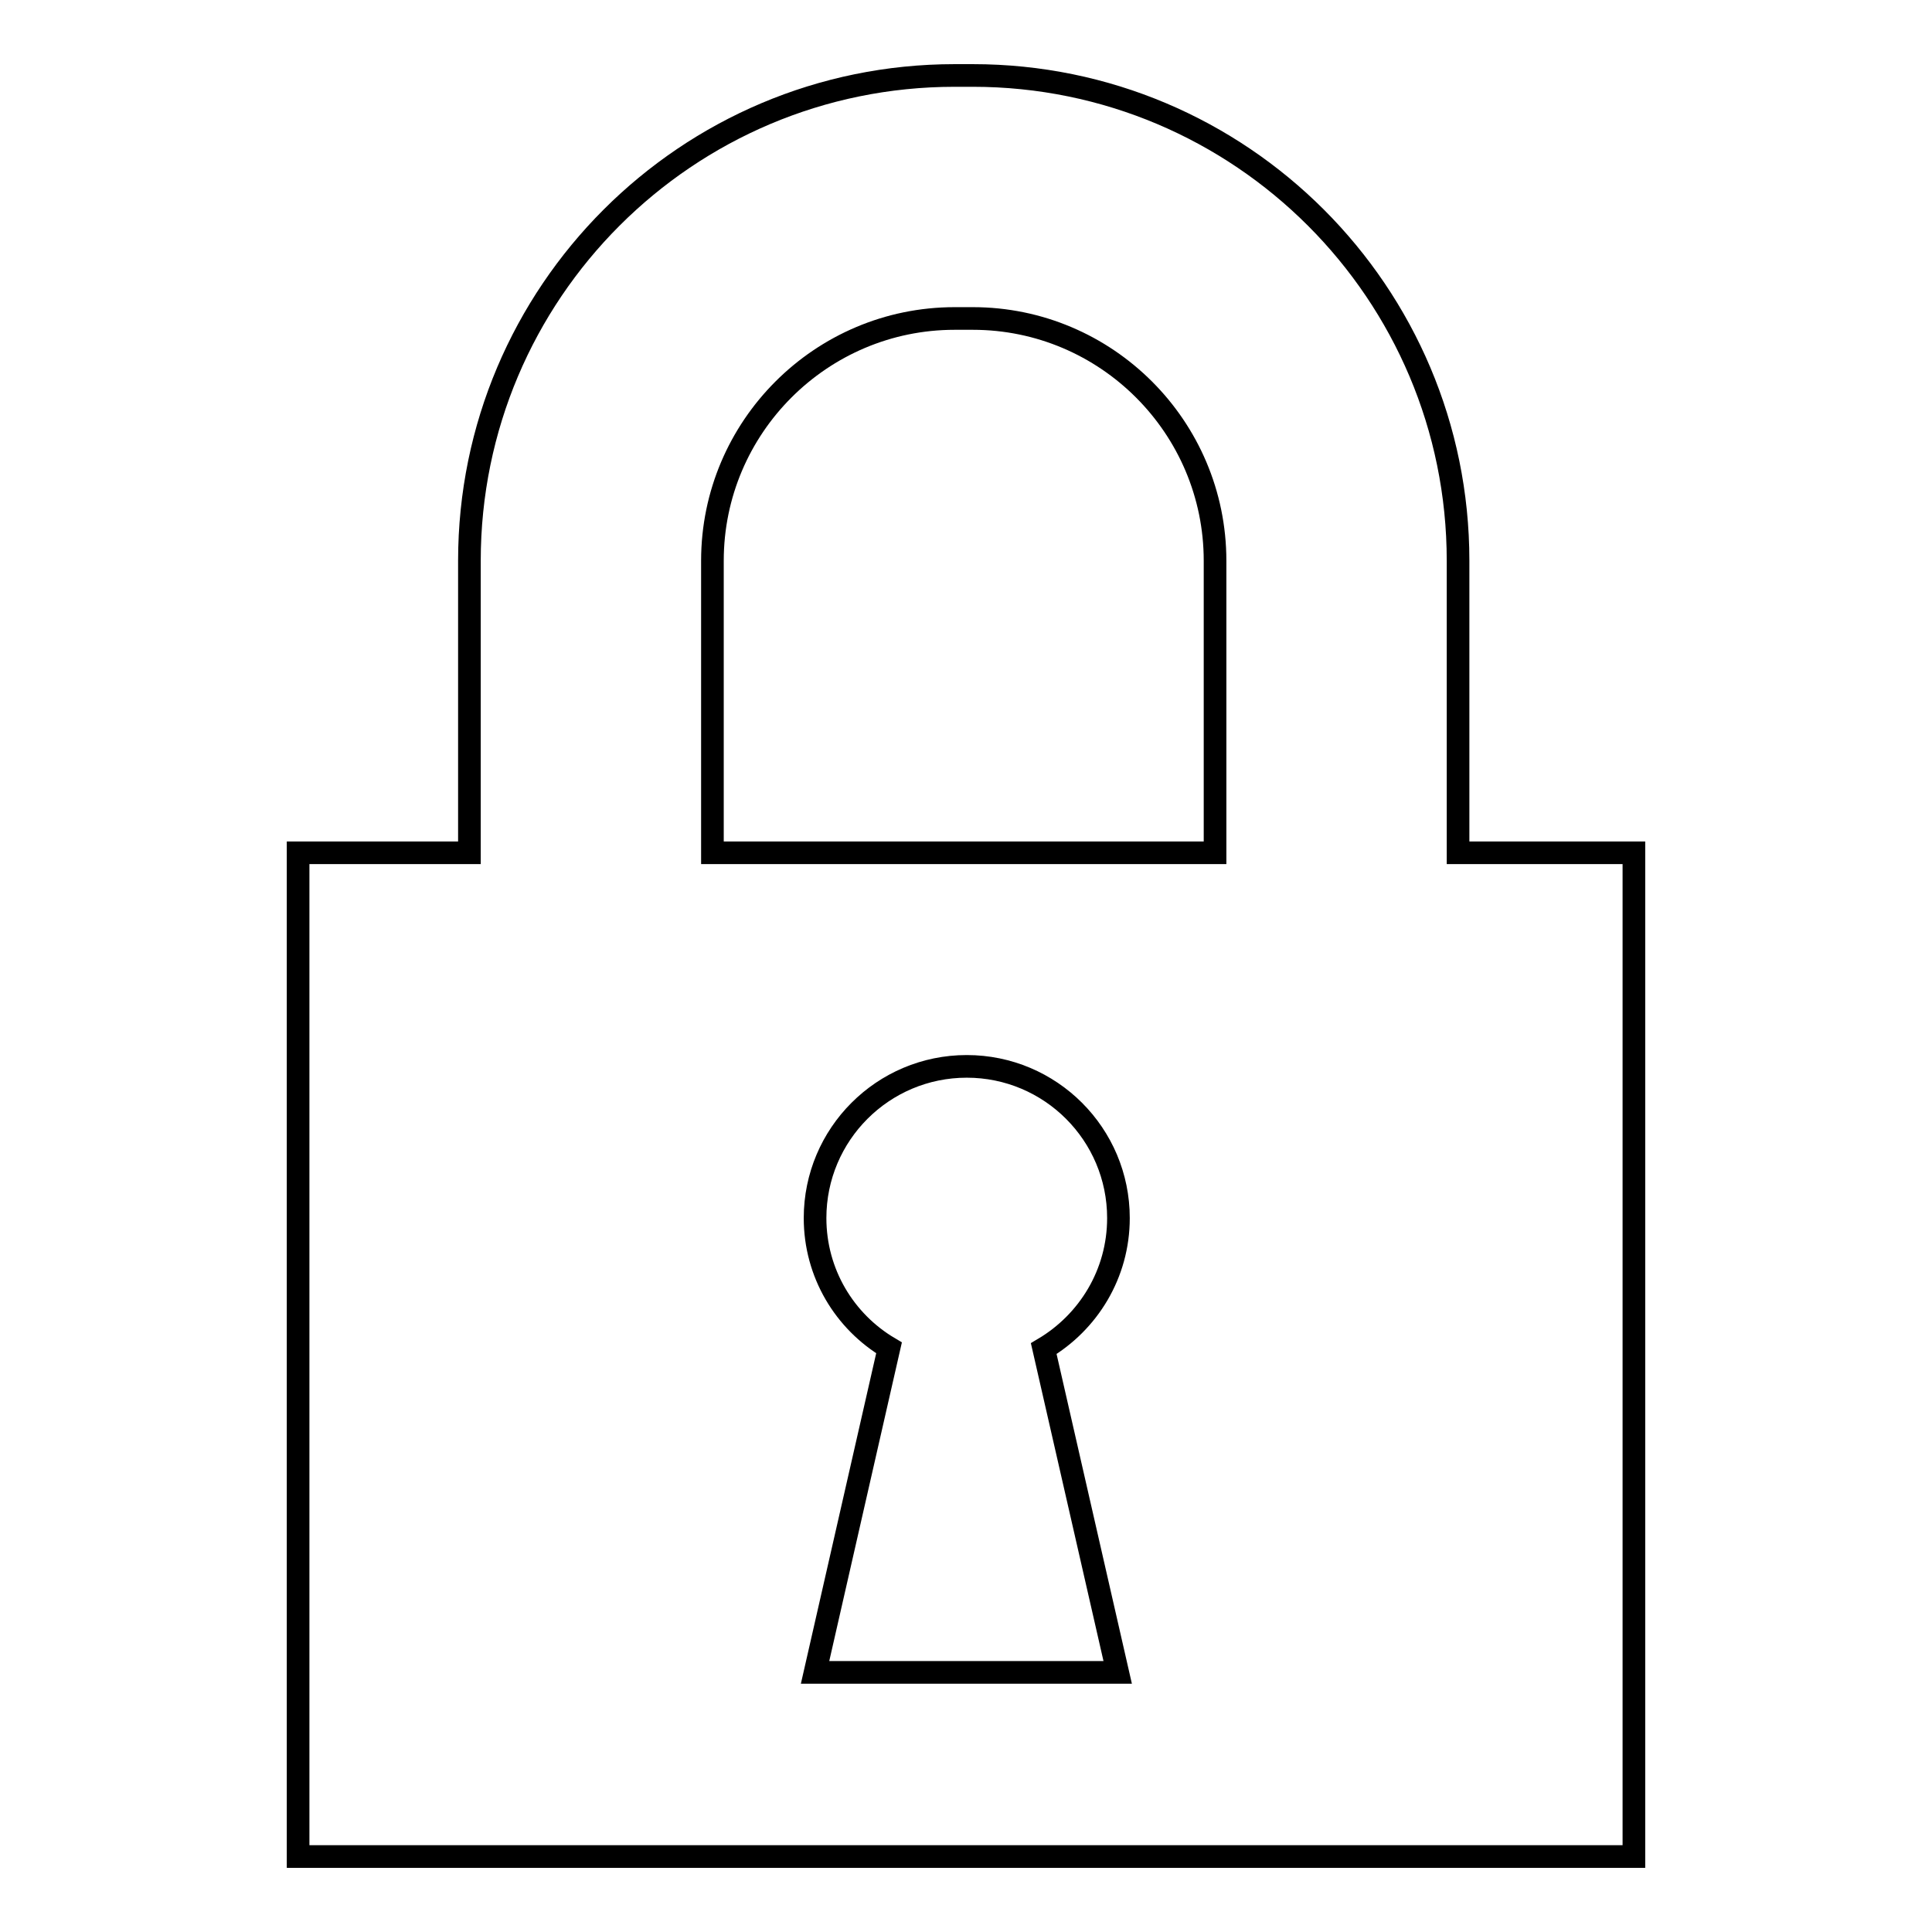 <?xml version="1.0" encoding="utf-8"?>
<!-- Svg Vector Icons : http://www.onlinewebfonts.com/icon -->
<!DOCTYPE svg PUBLIC "-//W3C//DTD SVG 1.1//EN" "http://www.w3.org/Graphics/SVG/1.1/DTD/svg11.dtd">
<svg version="1.1" xmlns="http://www.w3.org/2000/svg" xmlns:xlink="http://www.w3.org/1999/xlink" x="0px" y="0px" viewBox="0 0 256 256" enable-background="new 0 0 256 256" xml:space="preserve">
<g><g><path stroke-width="3" fill-opacity="0" stroke="#000000"  d="M193.2,113V74.3c0-35.5-28.8-64.3-64.3-64.3c-0.4,0-0.8,0-1.2,0c-0.4,0-0.8,0-1.2,0C91,10,62.2,38.8,62.2,74.3V113H39.5v133h177V113H193.2z M148.1,221.6H108l9.8-43c-5.9-3.5-9.8-9.9-9.8-17.2c0-11.1,9-20.1,20.1-20.1c11.1,0,20.1,9,20.1,20.1c0,7.4-4,13.8-9.9,17.3L148.1,221.6z M161,113H94.4V74.3c0-17.7,14.4-32.1,32.1-32.1c0.5,0,1.6,0,1.6,0s0.5,0,0.8,0c17.7,0,32.1,14.4,32.1,32.1L161,113L161,113z"/></g></g>
</svg>